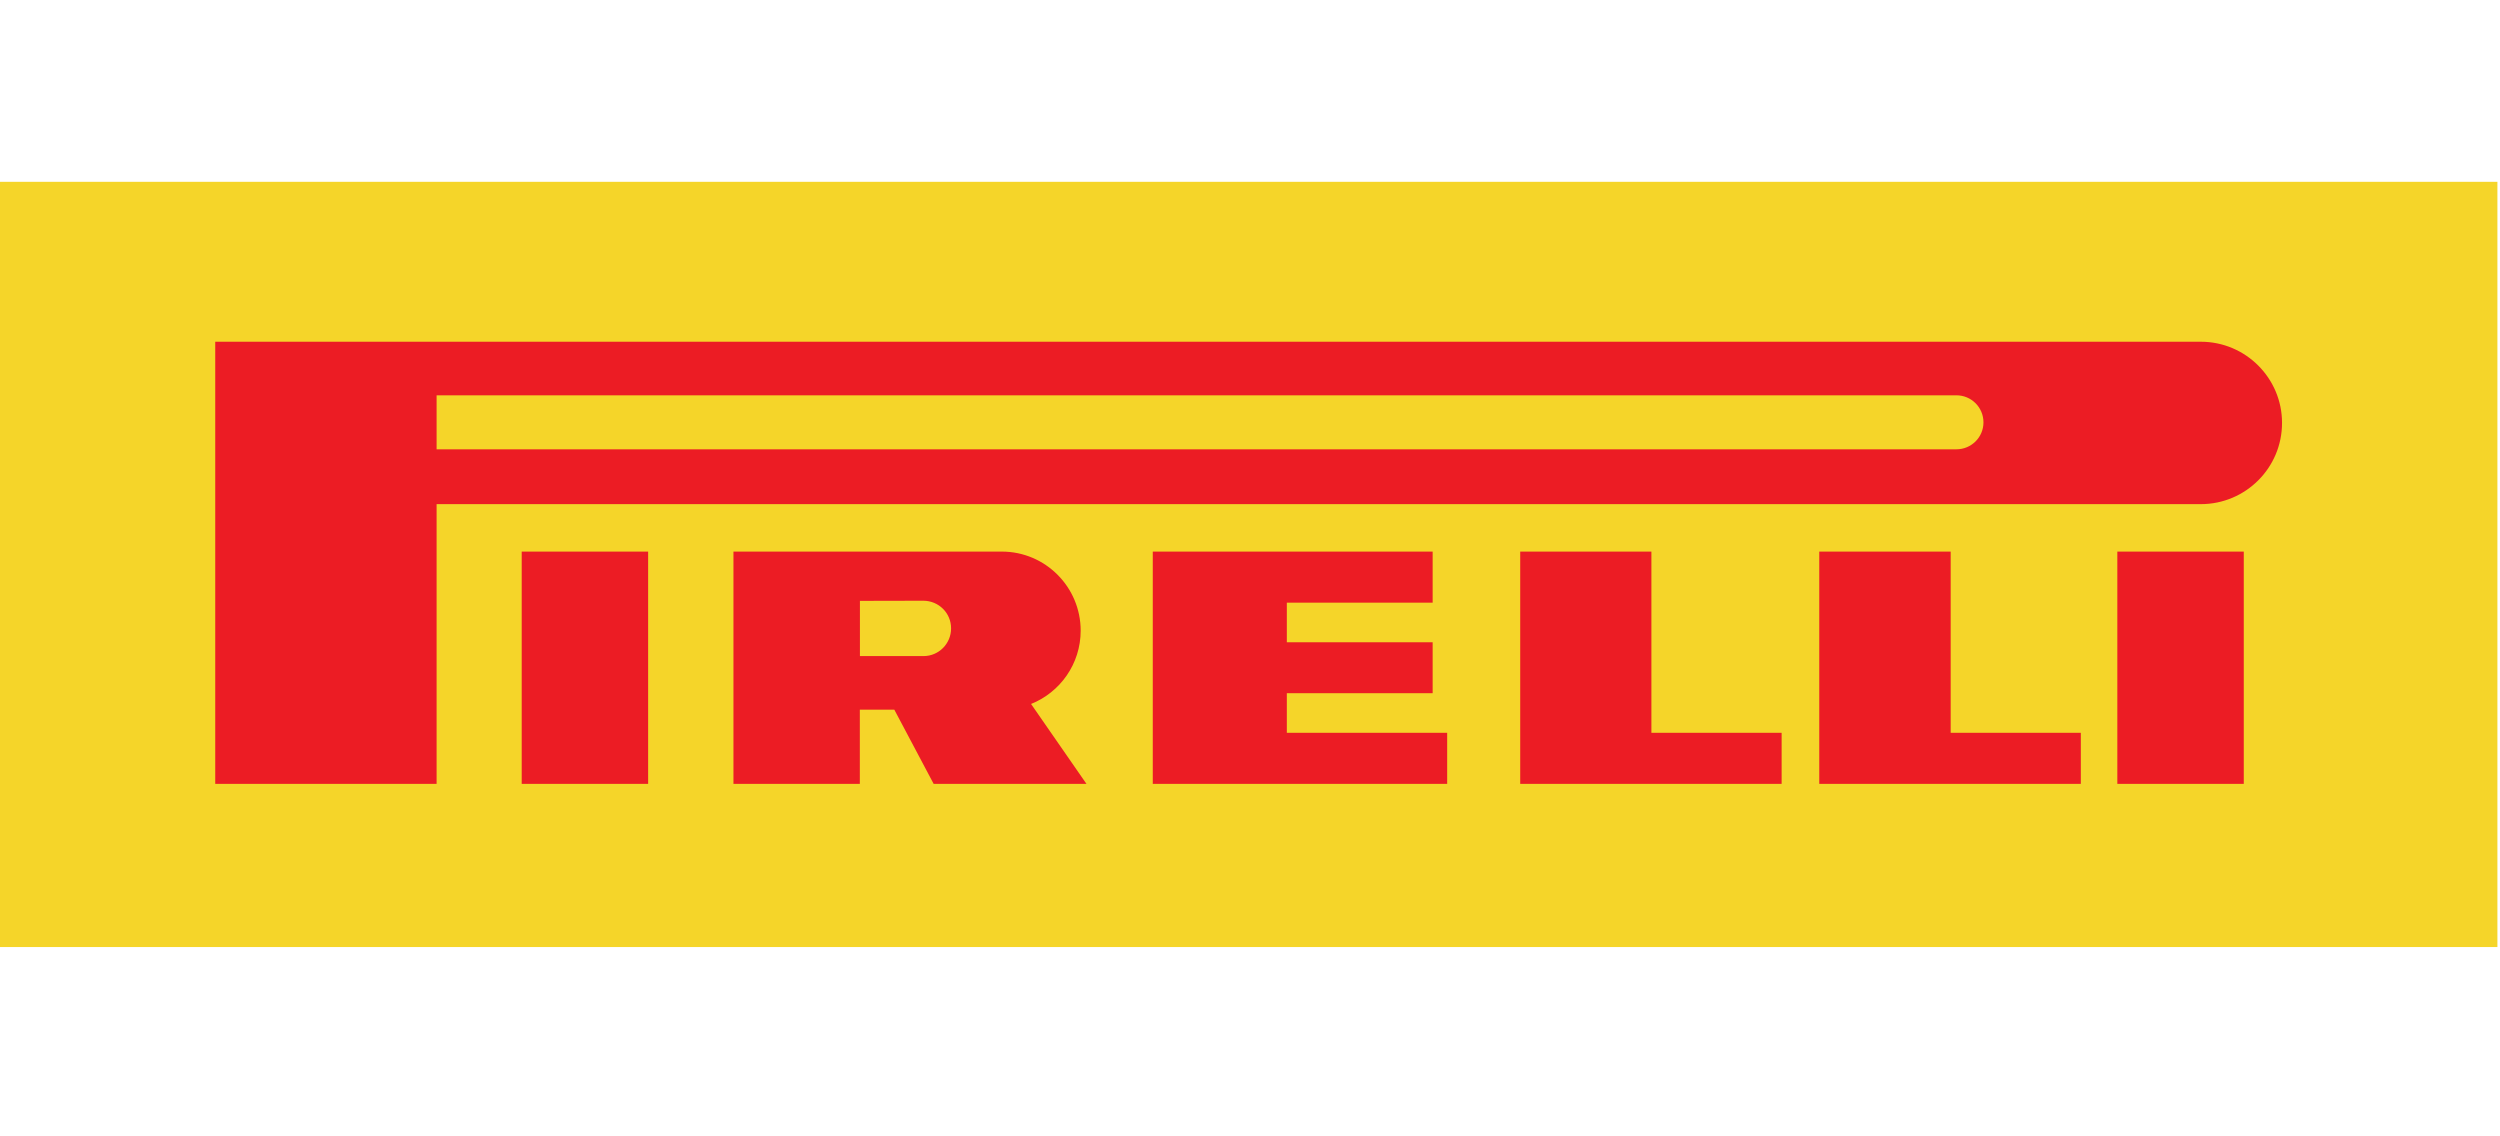 <svg width="220" height="100" viewBox="0 0 220 100" fill="none" xmlns="http://www.w3.org/2000/svg">
<path d="M219.772 16H0V83.34H219.772V16Z" fill="#F5D529"/>
<path fill-rule="evenodd" clip-rule="evenodd" d="M81.251 52.864L75.673 52.876V57.735H81.276C82.607 57.735 83.695 56.648 83.695 55.301C83.702 53.95 82.606 52.864 81.248 52.864H81.251ZM186.325 68.979H197.452V48.54H186.325V68.979ZM45.91 68.979H57.036V48.54H45.91V68.979ZM172.164 34.787H38.421V39.539H172.165C173.479 39.539 174.545 38.48 174.545 37.168C174.545 35.848 173.479 34.787 172.162 34.787H172.164ZM18.941 30.073H38.421H193.676C197.614 30.073 200.819 33.278 200.819 37.212C200.824 41.165 197.614 44.364 193.676 44.364H38.421V68.979H18.941V44.364V30.073ZM171.66 64.487H183.113V68.98H160.095V48.54H171.66V64.487ZM113.24 64.487H127.351V68.98H101.444V48.54H126.073V53.032H113.241V56.517H126.073V61.003H113.241V64.487H113.24ZM145.323 64.487H156.783V68.98H133.779V48.54H145.323V64.487ZM64.543 48.54H88.158C91.99 48.54 95.099 51.657 95.099 55.498C95.099 58.425 93.287 60.928 90.733 61.949L95.608 68.98H82.161L78.698 62.449H75.665V68.98H64.544V48.54H64.543Z" fill="#EC1C24"/>
</svg>
